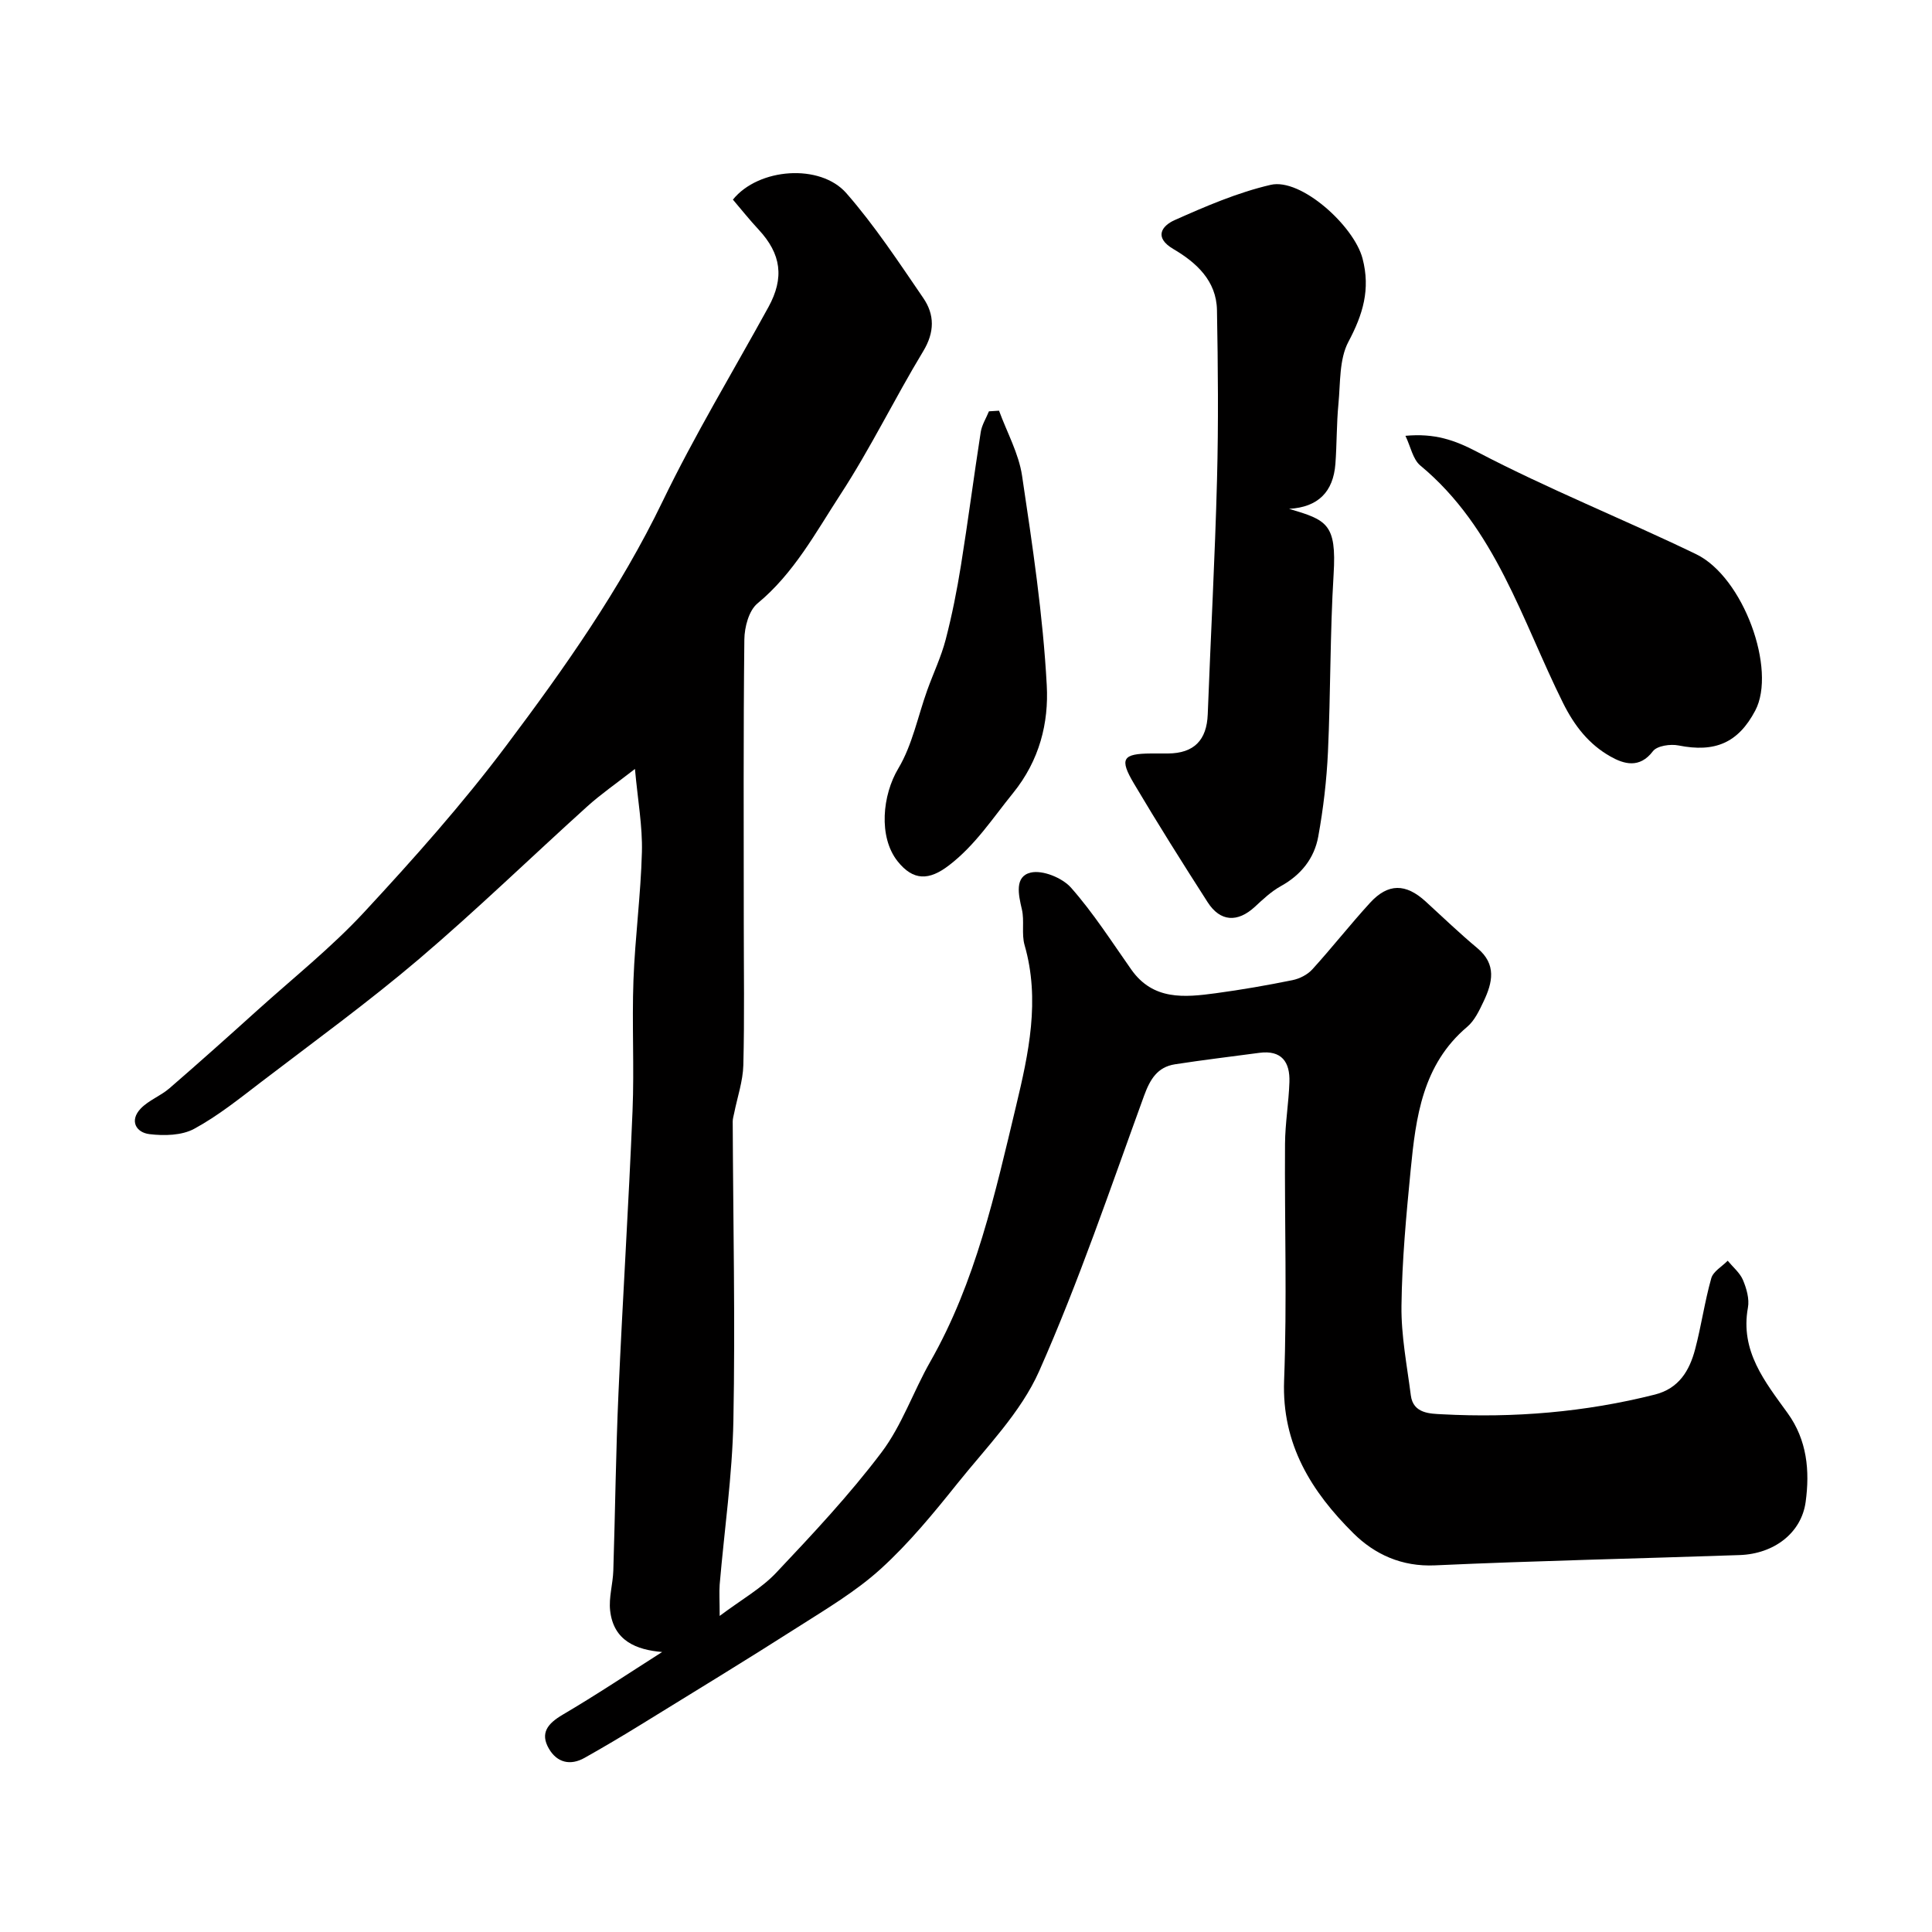 <svg enable-background="new 0 0 400 400" viewBox="0 0 400 400" xmlns="http://www.w3.org/2000/svg"><g fill="#010000"><path d="m149 334.56c4.56-3.42 8.64-5.7 11.7-8.94 7.57-8.02 15.16-16.12 21.8-24.91 4.24-5.61 6.58-12.61 10.11-18.8 9.39-16.48 13.41-34.78 17.75-52.9 2.6-10.87 5.04-21.98 1.77-33.33-.67-2.33 0-5.02-.56-7.4-.72-3.07-1.55-6.82 1.83-7.62 2.47-.58 6.55 1.09 8.35 3.13 4.62 5.23 8.42 11.19 12.46 16.93 4.52 6.43 11.01 5.79 17.49 4.92 5.32-.72 10.63-1.64 15.89-2.71 1.48-.3 3.11-1.13 4.11-2.23 4.09-4.5 7.85-9.3 11.96-13.79 3.74-4.08 7.39-4.02 11.49-.28 3.56 3.26 7.04 6.6 10.74 9.69 4.01 3.35 3.11 7.13 1.29 10.98-.9 1.9-1.88 4-3.42 5.3-9.26 7.83-10.63 18.72-11.7 29.66-.91 9.34-1.79 18.72-1.9 28.1-.08 6.18 1.15 12.39 1.94 18.56.49 3.8 4.1 3.76 6.45 3.89 14.86.79 29.59-.42 44.08-4.08 4.97-1.26 7.15-4.94 8.32-9.35 1.29-4.86 1.98-9.89 3.35-14.73.4-1.42 2.23-2.43 3.4-3.63 1.09 1.32 2.52 2.49 3.16 3.99.74 1.76 1.36 3.91 1.03 5.72-1.64 9 3.51 15.32 8.21 21.83 4.05 5.6 4.62 11.96 3.74 18.4-.88 6.43-6.54 10.75-13.66 11-21.03.73-42.07 1.17-63.09 2.13-6.87.31-12.47-2.27-16.88-6.64-8.67-8.6-14.85-18.4-14.35-31.64.62-16.31.08-32.66.19-48.99.03-4.27.77-8.53.91-12.8.14-4.13-1.61-6.66-6.24-6.04-5.82.78-11.65 1.47-17.45 2.37-3.65.57-5.16 3.11-6.41 6.53-6.96 19.11-13.48 38.43-21.71 56.99-3.81 8.59-10.94 15.78-16.95 23.29-4.94 6.17-10.02 12.36-15.84 17.65-5.15 4.68-11.3 8.32-17.21 12.09-10.71 6.84-21.57 13.45-32.39 20.12-3.86 2.38-7.77 4.7-11.72 6.92-2.97 1.68-5.72.98-7.38-1.87-1.91-3.26-.25-5.24 2.82-7.05 6.98-4.1 13.73-8.61 20.61-12.99-5.29-.44-10.07-2.27-10.77-8.59-.3-2.69.57-5.49.66-8.25.39-12.26.52-24.54 1.07-36.8.86-19.48 2.11-38.93 2.91-58.41.37-9.01-.14-18.05.19-27.06.33-8.85 1.52-17.67 1.75-26.51.14-5.33-.85-10.68-1.44-17.21-3.98 3.1-7.07 5.23-9.83 7.72-11.65 10.52-22.93 21.47-34.88 31.64-10.47 8.9-21.61 17-32.54 25.35-4.53 3.46-9.03 7.1-14.01 9.8-2.57 1.39-6.22 1.47-9.26 1.1-2.8-.34-4.16-2.8-1.83-5.27 1.64-1.73 4.13-2.63 5.96-4.21 6.16-5.33 12.23-10.76 18.28-16.22 7.41-6.68 15.28-12.96 22.04-20.25 10.28-11.09 20.39-22.44 29.45-34.52 12.01-15.99 23.56-32.34 32.34-50.53 6.63-13.73 14.56-26.84 21.91-40.22 3.33-6.07 2.67-11.01-2.04-16.07-1.87-2.01-3.59-4.17-5.31-6.19 5.28-6.56 18.08-7.53 23.5-1.32 5.88 6.73 10.85 14.29 15.92 21.7 2.35 3.43 2.37 7.06-.02 11.01-5.91 9.77-10.91 20.11-17.14 29.66-5.13 7.88-9.64 16.34-17.18 22.56-1.78 1.47-2.68 4.9-2.71 7.45-.22 19.52-.12 39.04-.12 58.56 0 9.86.16 19.73-.09 29.58-.09 3.33-1.24 6.63-1.9 9.94-.11.57-.3 1.13-.3 1.7.08 20.67.54 41.34.14 62-.22 11.32-1.88 22.6-2.84 33.91-.12 1.67 0 3.35 0 6.48z"/><path d="m266.89 105.35c7.79 2.31 9.86 3.07 9.22 13.54-.75 12.24-.61 24.52-1.17 36.77-.27 5.87-.96 11.76-2.01 17.54-.82 4.52-3.57 7.96-7.74 10.26-1.98 1.1-3.7 2.72-5.38 4.28-3.58 3.3-7.17 3.13-9.79-.96-5.2-8.1-10.32-16.24-15.23-24.52-3.09-5.2-2.37-6.22 3.54-6.26 1.17-.01 2.33.01 3.5 0 5.39-.04 8.02-2.77 8.22-8.12.61-16.19 1.5-32.38 1.92-48.58.31-11.69.2-23.4-.01-35.1-.11-6.06-4.25-9.83-9.01-12.63-4.19-2.46-2.31-4.85.21-5.98 6.46-2.88 13.07-5.73 19.92-7.32 6.25-1.46 17.24 8.47 19.02 15.25 1.67 6.39.08 11.59-2.93 17.25-1.92 3.63-1.64 8.5-2.06 12.84-.4 4.13-.32 8.3-.63 12.45-.45 5.77-3.57 8.95-9.59 9.29z"/><path d="m290.98 90.23c6.05-.56 10.17.87 14.86 3.33 14.75 7.72 30.29 13.92 45.31 21.17 9.82 4.74 16.73 23.94 12.25 32.4-3.54 6.69-8.34 8.71-15.87 7.21-1.68-.34-4.45.06-5.31 1.19-2.77 3.65-6.03 2.66-8.8 1.09-4.42-2.5-7.42-6.27-9.82-11.1-8.52-17.13-13.93-36.21-29.55-49.15-1.54-1.29-1.99-3.9-3.07-6.14z"/><path d="m206.84 85.03c1.64 4.49 4.08 8.85 4.77 13.48 2.15 14.4 4.33 28.86 5.11 43.38.42 7.76-1.47 15.51-6.99 22.32-4.22 5.2-7.79 10.76-13.24 14.94-4.12 3.17-7.4 3.26-10.66-.84-4-5.05-3.14-13.71.15-19.2 2.92-4.88 4.05-10.82 6.02-16.28 1.25-3.47 2.86-6.84 3.79-10.4 1.32-5.07 2.34-10.23 3.17-15.41 1.47-9.17 2.66-18.38 4.09-27.56.23-1.49 1.12-2.87 1.7-4.3.69-.04 1.39-.08 2.09-.13z"/></g></svg>